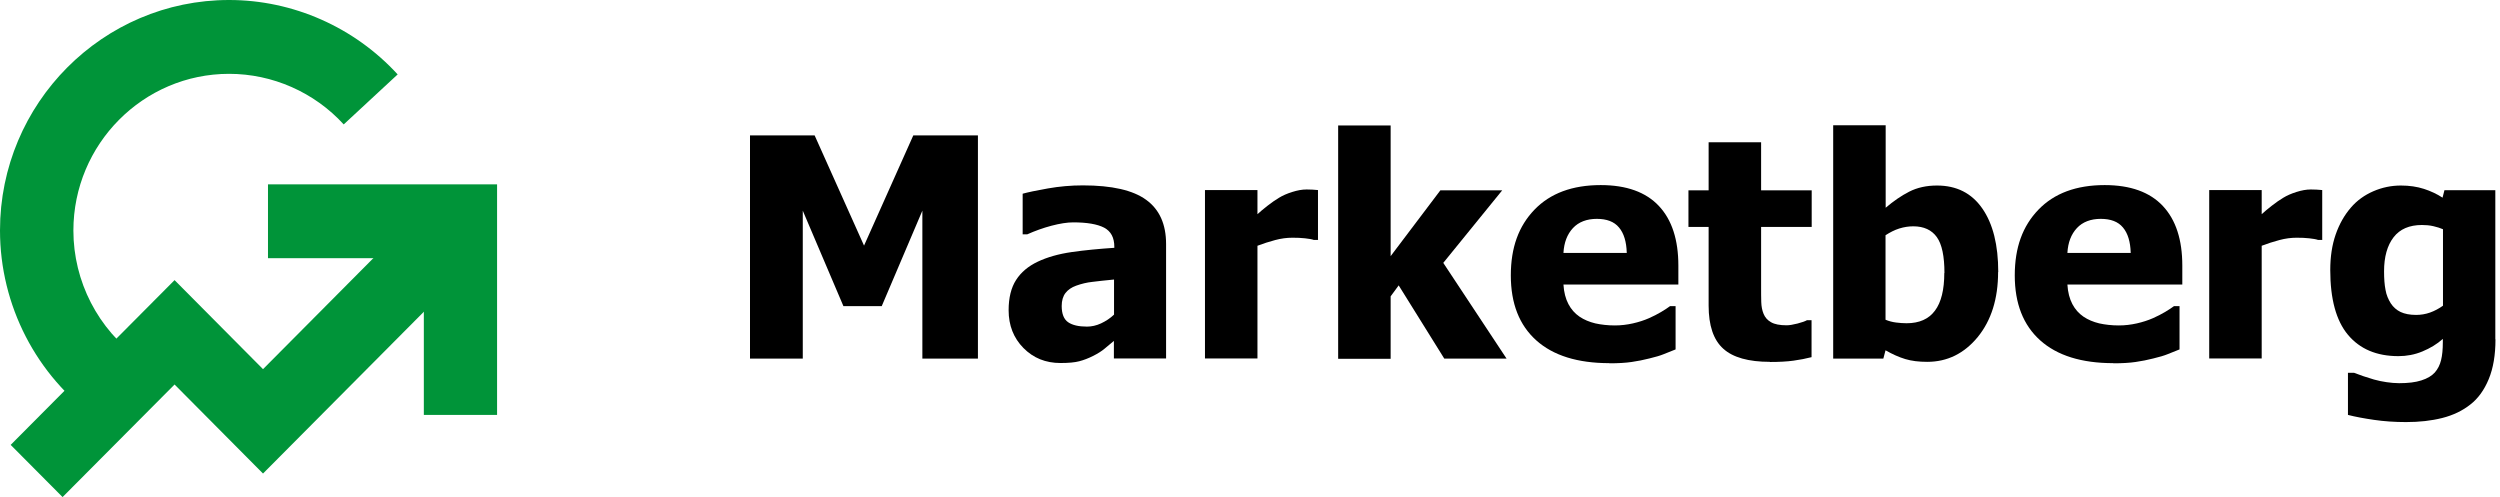 <svg width="171" height="34" viewBox="0 0 171 34" fill="none" xmlns="http://www.w3.org/2000/svg">
<g clip-path="url(#clip0_368_19805)">
<path d="M6.65 28.66C2.49 25.71 0 20.89 0 15.76C0 7.07 7.03 0 15.67 0C20.04 0 24.24 1.86 27.2 5.09L23.51 8.51C21.5 6.31 18.64 5.05 15.67 5.05C9.8 5.05 5.02 9.86 5.02 15.77C5.02 19.25 6.71 22.53 9.54 24.54L6.65 28.66Z" fill="#009439"/>
<path d="M4.28 34L0.73 30.43L11.94 19.16L17.99 25.25L29.72 13.45L33.27 17.02L17.99 32.39L11.94 26.3L4.28 34Z" fill="#009439"/>
<path d="M34 28.38H28.99V17.66H18.33V12.61H34V28.38Z" fill="#009439"/>
<path d="M66.9 24.53H63.09V14.41L60.31 20.94H57.69L54.91 14.41V24.53H51.3V9.26H55.72L59.1 16.8L62.47 9.26H66.89V24.53H66.9Z" fill="black"/>
<path d="M76.2 23.31C75.95 23.52 75.73 23.7 75.54 23.86C75.35 24.02 75.08 24.19 74.76 24.35C74.44 24.51 74.13 24.63 73.82 24.71C73.52 24.79 73.09 24.83 72.54 24.83C71.52 24.83 70.68 24.49 70 23.8C69.33 23.12 68.99 22.26 68.99 21.22C68.99 20.37 69.16 19.68 69.5 19.15C69.84 18.62 70.33 18.21 70.98 17.9C71.63 17.59 72.41 17.37 73.31 17.24C74.21 17.11 75.18 17.02 76.22 16.95V16.89C76.22 16.25 75.99 15.82 75.52 15.57C75.05 15.33 74.35 15.21 73.41 15.21C72.99 15.21 72.49 15.29 71.92 15.44C71.35 15.59 70.8 15.79 70.26 16.03H69.95V13.25C70.31 13.15 70.88 13.03 71.67 12.89C72.46 12.75 73.26 12.68 74.07 12.68C76.05 12.68 77.5 13.01 78.4 13.67C79.31 14.33 79.76 15.34 79.76 16.69V24.52H76.19V23.3L76.2 23.31ZM76.2 21.52V19.12C75.59 19.18 75.1 19.23 74.72 19.28C74.34 19.32 73.97 19.41 73.61 19.54C73.3 19.65 73.05 19.82 72.88 20.04C72.71 20.26 72.62 20.56 72.62 20.93C72.62 21.47 72.77 21.84 73.06 22.04C73.35 22.24 73.78 22.34 74.35 22.34C74.66 22.34 74.99 22.27 75.31 22.12C75.63 21.97 75.94 21.77 76.2 21.52Z" fill="black"/>
<path d="M90.16 16.41H89.86C89.72 16.36 89.52 16.33 89.26 16.3C89 16.27 88.71 16.26 88.4 16.26C88.02 16.26 87.63 16.31 87.22 16.42C86.81 16.53 86.4 16.66 86.01 16.81V24.52H82.42V13H86.01V14.65C86.17 14.5 86.4 14.31 86.69 14.08C86.98 13.85 87.25 13.67 87.48 13.53C87.74 13.37 88.04 13.24 88.39 13.13C88.74 13.02 89.06 12.96 89.37 12.96C89.49 12.96 89.62 12.96 89.76 12.97C89.9 12.98 90.03 12.99 90.15 13V16.39L90.16 16.41Z" fill="black"/>
<path d="M103.06 24.53H98.79L95.67 19.52L95.12 20.27V24.54H91.53V8.58H95.12V17.52L98.52 13.02H102.75L98.72 17.98L103.05 24.53H103.06Z" fill="black"/>
<path d="M110.08 24.84C107.91 24.84 106.24 24.32 105.08 23.28C103.92 22.24 103.34 20.76 103.34 18.84C103.34 16.92 103.88 15.46 104.96 14.34C106.04 13.22 107.55 12.66 109.49 12.66C111.25 12.66 112.58 13.14 113.47 14.09C114.36 15.04 114.8 16.4 114.8 18.17V19.46H106.94C106.97 19.99 107.09 20.44 107.28 20.8C107.47 21.16 107.72 21.44 108.04 21.66C108.35 21.87 108.71 22.02 109.12 22.12C109.53 22.21 109.98 22.26 110.46 22.26C110.88 22.26 111.29 22.21 111.69 22.12C112.09 22.03 112.46 21.91 112.8 21.76C113.09 21.63 113.37 21.49 113.62 21.34C113.87 21.19 114.07 21.06 114.23 20.94H114.61V23.9C114.32 24.02 114.05 24.12 113.81 24.22C113.57 24.32 113.23 24.42 112.81 24.52C112.42 24.62 112.02 24.7 111.6 24.76C111.19 24.82 110.68 24.85 110.09 24.85L110.08 24.84ZM111.27 17.29C111.25 16.53 111.07 15.95 110.74 15.56C110.41 15.16 109.9 14.97 109.22 14.97C108.54 14.97 107.98 15.18 107.59 15.6C107.2 16.02 106.98 16.58 106.94 17.3H111.28L111.27 17.29Z" fill="black"/>
<path d="M121.06 24.75C119.6 24.75 118.53 24.45 117.87 23.85C117.2 23.25 116.87 22.26 116.87 20.9V15.52H115.49V13.02H116.87V9.73H120.46V13.02H123.92V15.52H120.46V19.6C120.46 20 120.46 20.36 120.47 20.66C120.48 20.96 120.53 21.23 120.63 21.47C120.73 21.71 120.89 21.9 121.14 22.04C121.38 22.18 121.74 22.25 122.2 22.25C122.39 22.25 122.64 22.21 122.95 22.13C123.26 22.05 123.48 21.97 123.6 21.9H123.91V24.43C123.52 24.53 123.11 24.61 122.67 24.67C122.23 24.73 121.7 24.76 121.06 24.76V24.75Z" fill="black"/>
<path d="M136.67 18.61C136.67 20.44 136.2 21.92 135.28 23.05C134.35 24.18 133.2 24.75 131.82 24.75C131.25 24.75 130.75 24.69 130.32 24.56C129.89 24.43 129.44 24.23 128.97 23.96L128.82 24.53H125.39V8.57H128.98V14.21C129.51 13.76 130.04 13.39 130.59 13.11C131.14 12.83 131.77 12.69 132.49 12.69C133.83 12.69 134.86 13.21 135.59 14.26C136.32 15.31 136.68 16.76 136.68 18.61H136.67ZM133 18.68C133 17.53 132.83 16.71 132.48 16.22C132.13 15.73 131.59 15.48 130.87 15.48C130.55 15.48 130.23 15.53 129.91 15.63C129.59 15.73 129.28 15.89 128.97 16.09V21.87C129.21 21.97 129.45 22.03 129.69 22.06C129.93 22.09 130.17 22.11 130.41 22.11C131.28 22.11 131.93 21.82 132.35 21.25C132.78 20.68 132.99 19.81 132.99 18.67L133 18.68Z" fill="black"/>
<path d="M144.55 24.84C142.38 24.84 140.71 24.32 139.55 23.28C138.39 22.24 137.81 20.76 137.81 18.84C137.81 16.92 138.35 15.46 139.43 14.34C140.51 13.22 142.02 12.66 143.96 12.66C145.72 12.66 147.05 13.14 147.94 14.09C148.83 15.04 149.27 16.4 149.27 18.17V19.46H141.41C141.44 19.99 141.56 20.44 141.75 20.8C141.94 21.16 142.19 21.44 142.51 21.66C142.82 21.87 143.18 22.02 143.59 22.12C144 22.21 144.45 22.26 144.93 22.26C145.35 22.26 145.76 22.21 146.16 22.12C146.56 22.03 146.93 21.91 147.27 21.76C147.56 21.63 147.84 21.49 148.09 21.34C148.34 21.19 148.54 21.06 148.7 20.94H149.08V23.9C148.79 24.02 148.52 24.12 148.28 24.22C148.04 24.32 147.7 24.42 147.28 24.52C146.89 24.62 146.49 24.7 146.07 24.76C145.66 24.82 145.15 24.85 144.56 24.85L144.55 24.84ZM145.74 17.29C145.72 16.53 145.54 15.95 145.21 15.56C144.88 15.16 144.37 14.97 143.69 14.97C143.01 14.97 142.45 15.18 142.06 15.6C141.67 16.02 141.45 16.58 141.41 17.3H145.75L145.74 17.29Z" fill="black"/>
<path d="M158.85 16.41H158.55C158.41 16.36 158.21 16.33 157.95 16.3C157.69 16.27 157.4 16.26 157.09 16.26C156.71 16.26 156.32 16.31 155.91 16.42C155.5 16.53 155.09 16.66 154.7 16.81V24.52H151.11V13H154.7V14.65C154.86 14.5 155.09 14.31 155.38 14.08C155.67 13.85 155.94 13.67 156.17 13.53C156.43 13.37 156.73 13.24 157.08 13.13C157.43 13.02 157.75 12.96 158.06 12.96C158.18 12.96 158.31 12.96 158.45 12.97C158.59 12.98 158.72 12.99 158.84 13V16.39L158.85 16.41Z" fill="black"/>
<path d="M170.69 23.21C170.69 24.28 170.54 25.18 170.23 25.93C169.92 26.68 169.5 27.26 168.97 27.67C168.44 28.09 167.8 28.4 167.05 28.59C166.3 28.78 165.48 28.87 164.57 28.87C163.8 28.87 163.08 28.82 162.39 28.72C161.7 28.62 161.11 28.51 160.6 28.38V25.5H161.02C161.2 25.57 161.41 25.64 161.65 25.73C161.89 25.81 162.14 25.89 162.38 25.96C162.67 26.04 162.96 26.1 163.24 26.14C163.52 26.18 163.81 26.21 164.1 26.21C164.71 26.21 165.22 26.15 165.62 26.02C166.03 25.89 166.33 25.71 166.54 25.48C166.75 25.24 166.89 24.96 166.97 24.63C167.05 24.31 167.09 23.9 167.09 23.4V23.18C166.69 23.54 166.22 23.82 165.69 24.04C165.16 24.26 164.61 24.36 164.05 24.36C162.56 24.36 161.41 23.87 160.6 22.9C159.79 21.93 159.39 20.45 159.39 18.47C159.39 17.57 159.51 16.76 159.76 16.04C160.01 15.32 160.36 14.71 160.8 14.2C161.22 13.71 161.74 13.34 162.34 13.08C162.94 12.82 163.57 12.69 164.22 12.69C164.81 12.69 165.33 12.77 165.8 12.92C166.26 13.07 166.69 13.27 167.07 13.52L167.2 13.01H170.68V23.2L170.69 23.21ZM167.1 20.9V15.68C166.92 15.6 166.7 15.53 166.44 15.47C166.18 15.41 165.92 15.39 165.66 15.39C164.8 15.39 164.15 15.67 163.72 16.23C163.29 16.79 163.07 17.56 163.07 18.56C163.07 19.06 163.1 19.48 163.17 19.83C163.23 20.18 163.36 20.48 163.53 20.75C163.7 21.01 163.93 21.21 164.2 21.34C164.48 21.47 164.83 21.54 165.26 21.54C165.58 21.54 165.9 21.49 166.21 21.38C166.52 21.27 166.82 21.11 167.1 20.91V20.9Z" fill="black"/>
</g>
<defs>
<clipPath id="clip0_368_19805">
<rect width="170.69" height="34" fill="white"/>
</clipPath>
</defs>
</svg>
